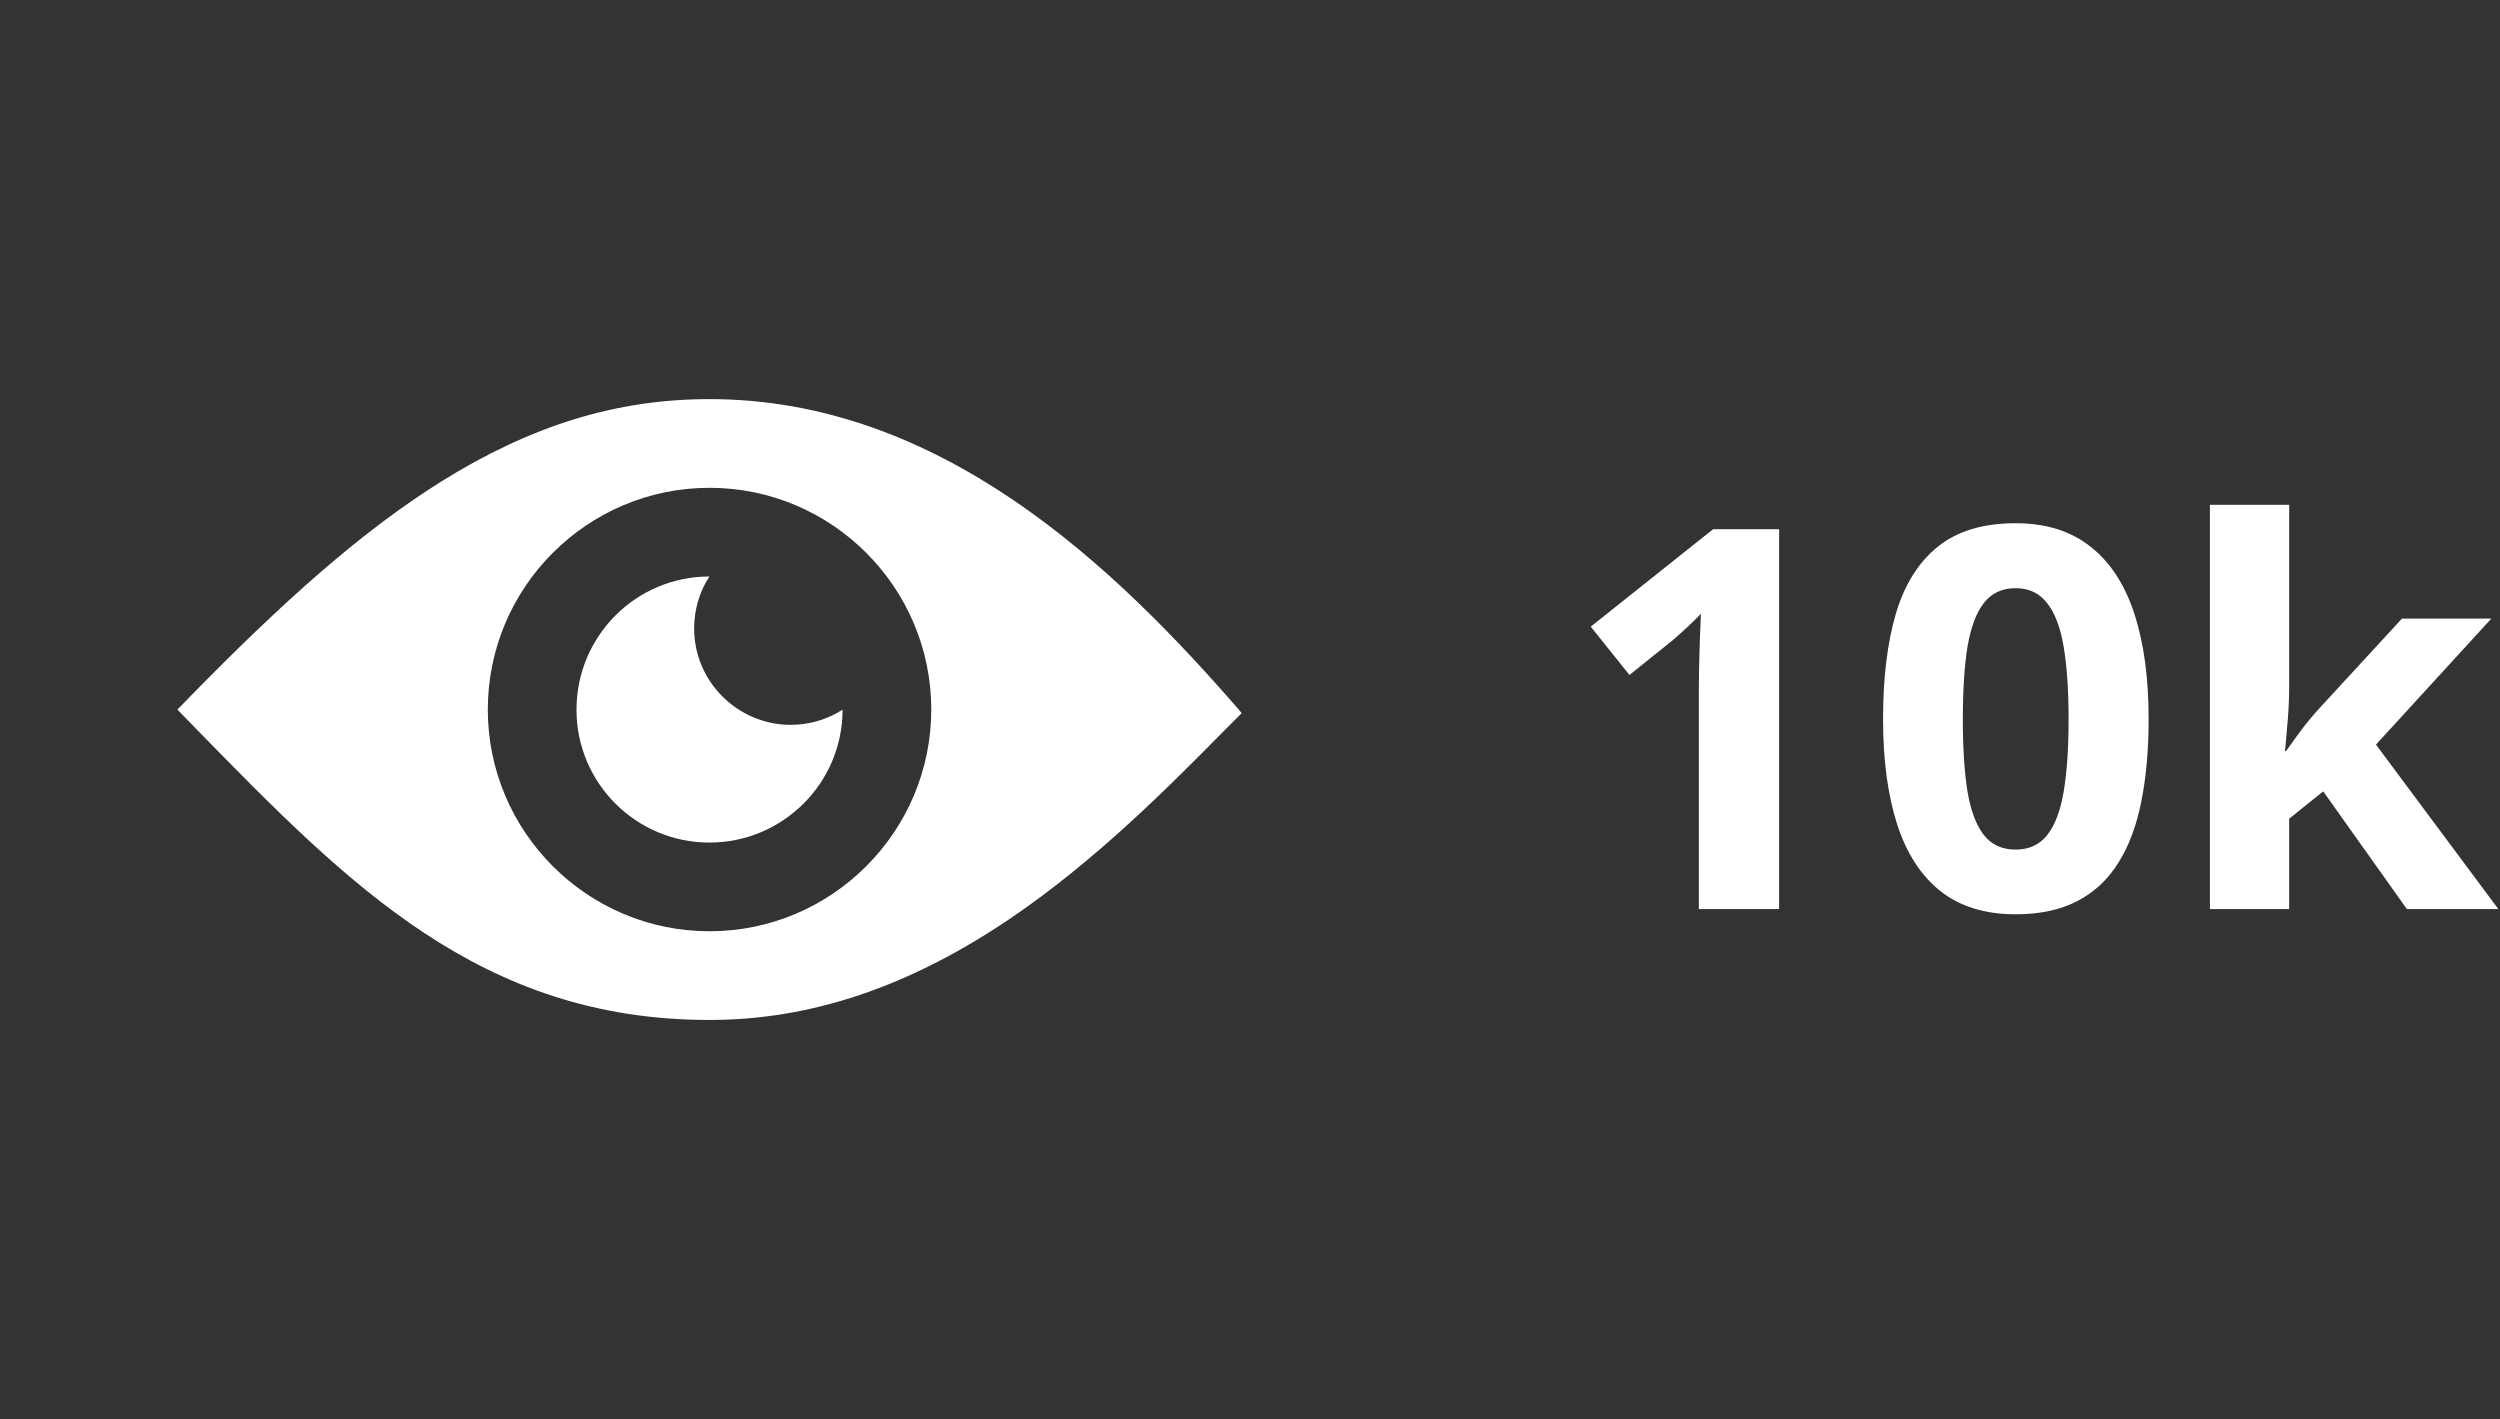 <?xml version="1.0" encoding="UTF-8"?> <svg xmlns="http://www.w3.org/2000/svg" width="451" height="256" viewBox="0 0 451 256" fill="none"><rect x="0" y="0" width="451" height="256" fill="#333333" stroke="none"/> <path d="M223.55 128.1C200.9 102 169.6 72 128 72C111.2 72 95.8 76.75 79.55 86.9C65.85 95.5 51.8 107.6 32.5 127.5L32 128L35.35 131.45C62.9 159.65 86.7 184 128 184C146.25 184 163.95 178.05 182.1 165.8C197.55 155.35 210.7 142.1 221.25 131.4L224 128.65L223.55 128.1ZM128 168C105.95 168 88 150.05 88 128C88 105.95 105.95 88 128 88C150.05 88 168 105.95 168 128C168 150.05 150.05 168 128 168Z" fill="white"></path> <path d="M125.222 113.371C125.222 109.931 126.223 106.692 127.975 104C114.711 104 104 114.766 104 128.025C104 141.284 114.761 152 127.975 152C141.189 152 152 141.284 152 128.025C149.297 129.769 146.044 130.766 142.59 130.766C133.03 130.717 125.222 122.941 125.222 113.371Z" fill="white"></path> <path d="M320.953 164H306.469V124.344C306.469 123.25 306.484 121.906 306.516 120.312C306.547 118.688 306.594 117.031 306.656 115.344C306.719 113.625 306.781 112.078 306.844 110.703C306.5 111.109 305.797 111.812 304.734 112.812C303.703 113.781 302.734 114.656 301.828 115.438L293.953 121.766L286.969 113.047L309.047 95.469H320.953V164ZM387.609 129.734C387.609 135.266 387.172 140.203 386.297 144.547C385.453 148.891 384.078 152.578 382.172 155.609C380.297 158.641 377.828 160.953 374.766 162.547C371.703 164.141 367.984 164.938 363.609 164.938C358.109 164.938 353.594 163.547 350.062 160.766C346.531 157.953 343.922 153.922 342.234 148.672C340.547 143.391 339.703 137.078 339.703 129.734C339.703 122.328 340.469 116 342 110.75C343.562 105.469 346.094 101.422 349.594 98.609C353.094 95.797 357.766 94.391 363.609 94.391C369.078 94.391 373.578 95.797 377.109 98.609C380.672 101.391 383.312 105.422 385.031 110.703C386.75 115.953 387.609 122.297 387.609 129.734ZM354.094 129.734C354.094 134.953 354.375 139.312 354.938 142.812C355.531 146.281 356.516 148.891 357.891 150.641C359.266 152.391 361.172 153.266 363.609 153.266C366.016 153.266 367.906 152.406 369.281 150.688C370.688 148.938 371.688 146.328 372.281 142.859C372.875 139.359 373.172 134.984 373.172 129.734C373.172 124.516 372.875 120.156 372.281 116.656C371.688 113.156 370.688 110.531 369.281 108.781C367.906 107 366.016 106.109 363.609 106.109C361.172 106.109 359.266 107 357.891 108.781C356.516 110.531 355.531 113.156 354.938 116.656C354.375 120.156 354.094 124.516 354.094 129.734ZM412.969 91.062V123.688C412.969 125.656 412.891 127.625 412.734 129.594C412.578 131.562 412.406 133.531 412.219 135.5H412.406C413.375 134.125 414.359 132.766 415.359 131.422C416.391 130.078 417.484 128.781 418.641 127.531L433.312 111.594H449.438L428.625 134.328L450.703 164H434.203L419.109 142.766L412.969 147.688V164H398.672V91.062H412.969Z" fill="white"></path> </svg> 